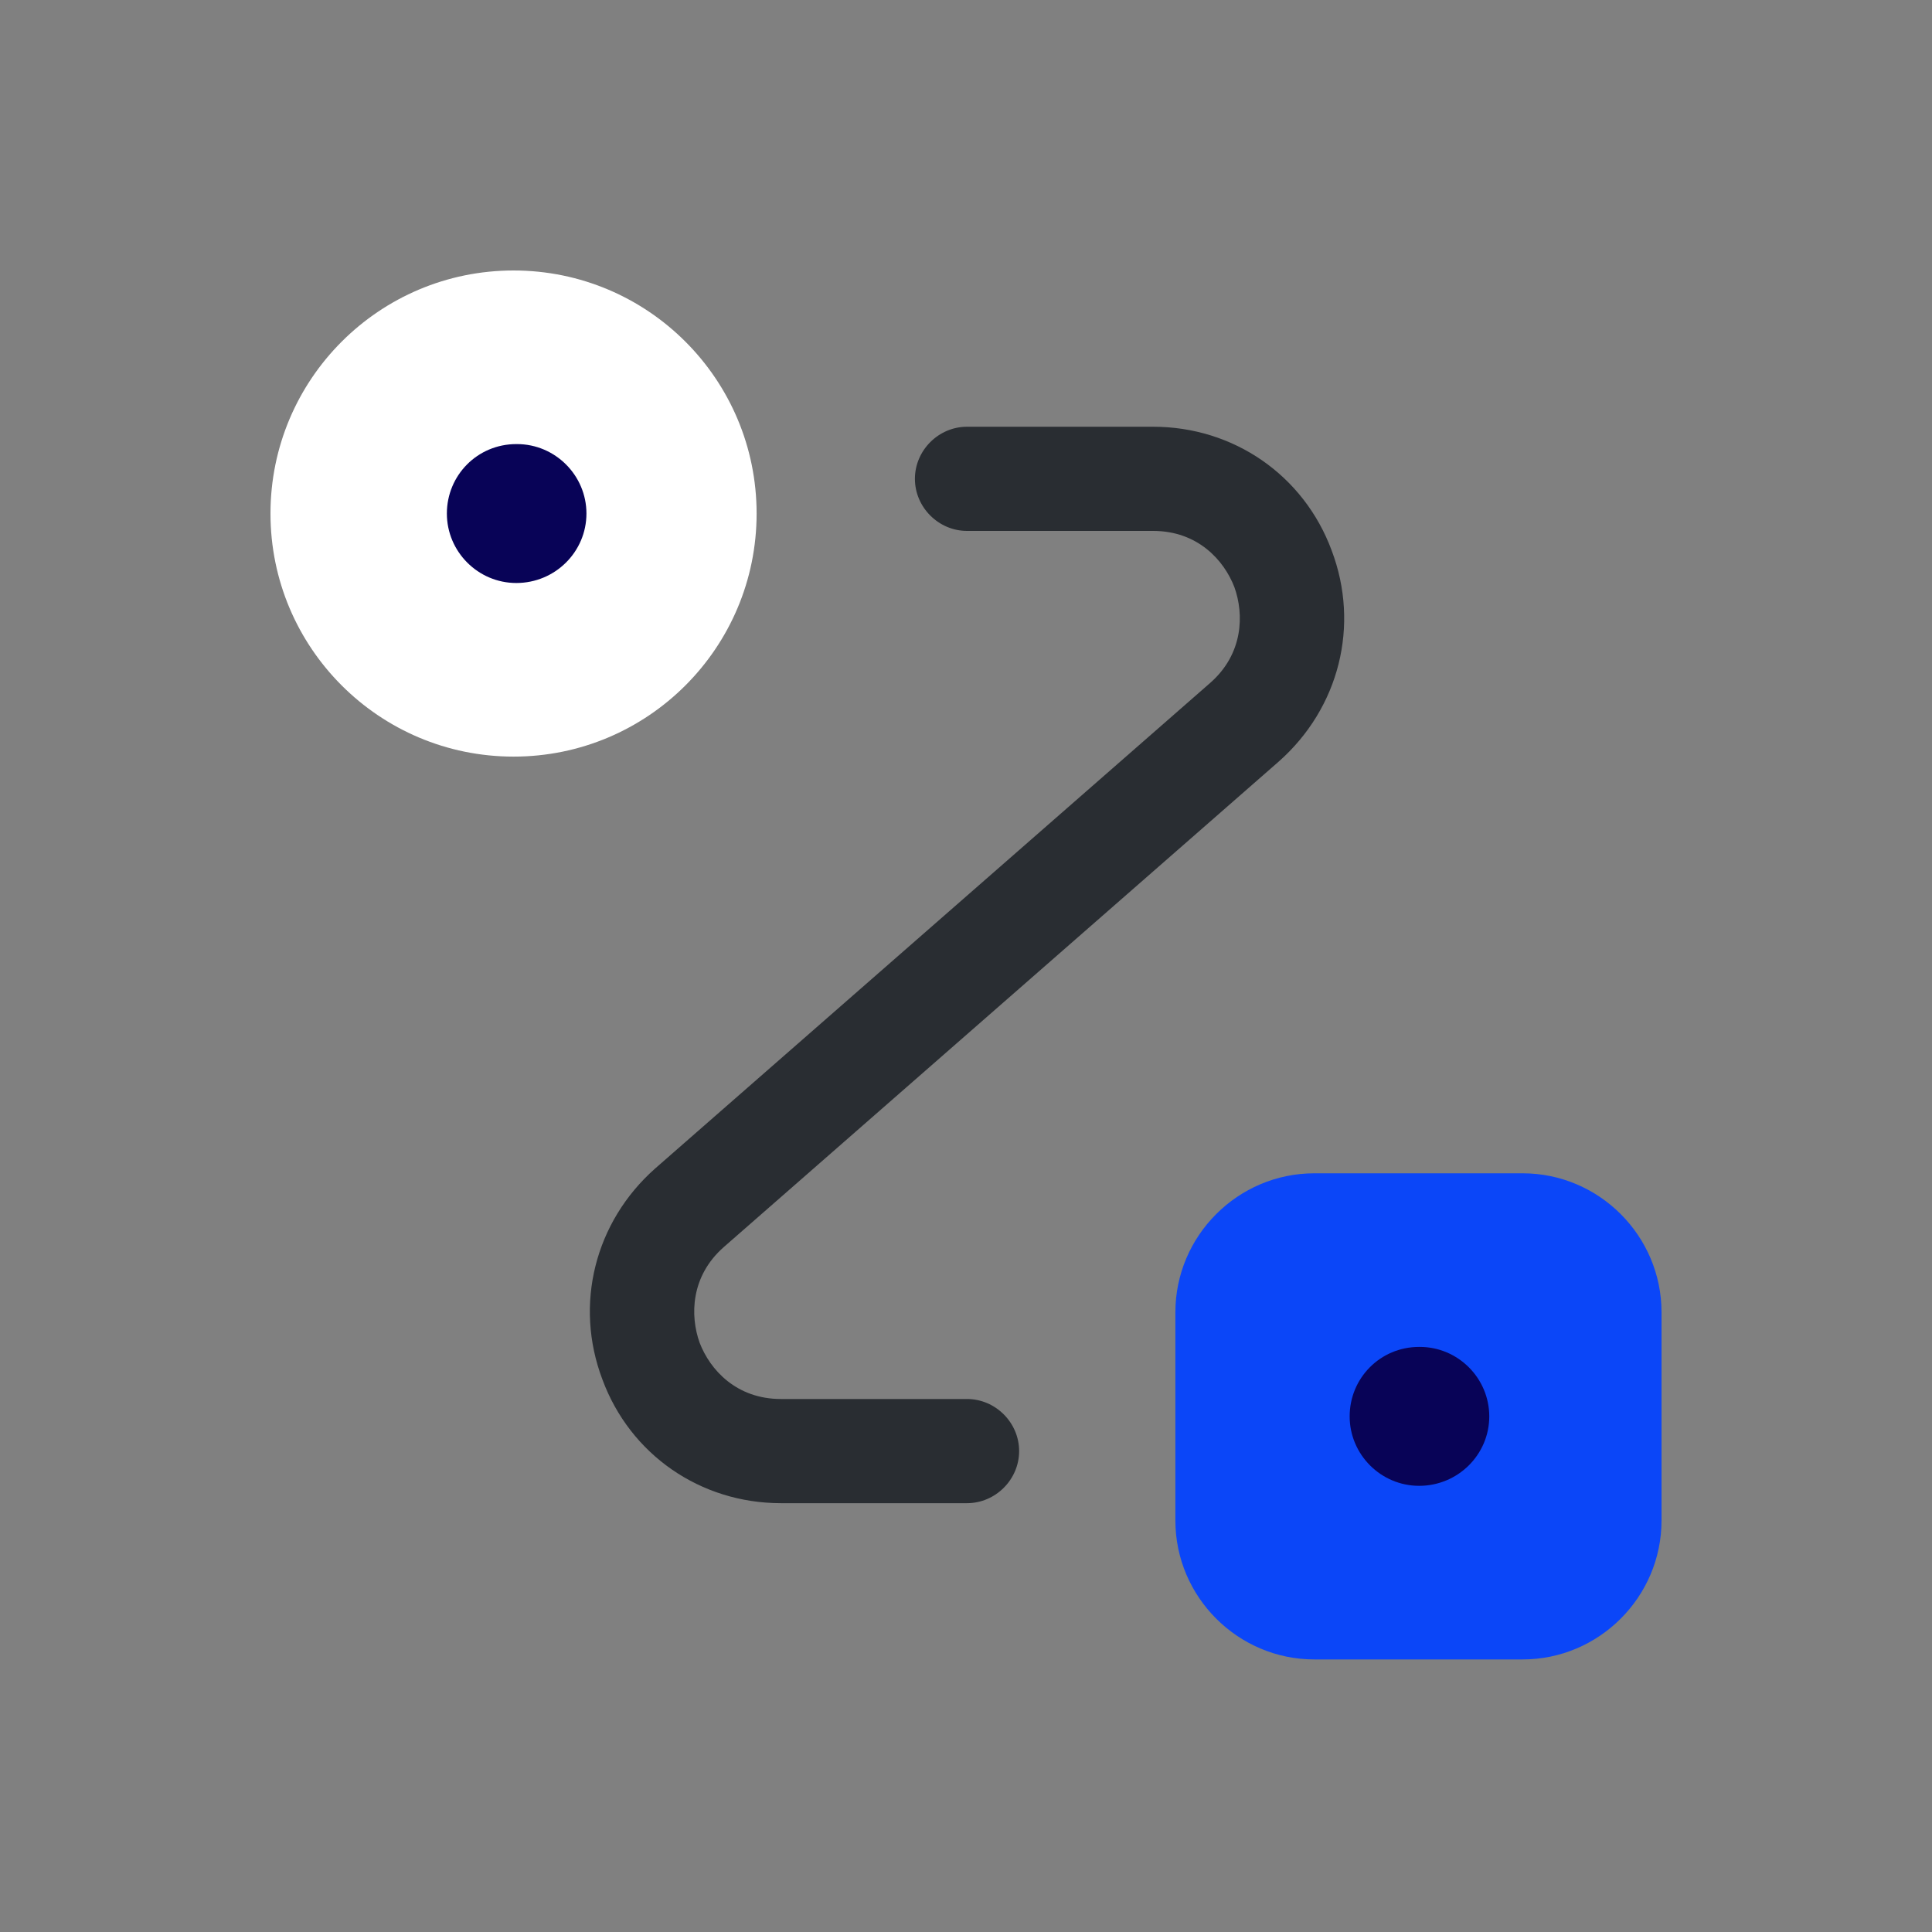 <svg width="50" height="50" viewBox="0 0 50 50" fill="none" xmlns="http://www.w3.org/2000/svg">
<rect x="0" y="0" width="50" height="50" fill="#808080" stroke="none"/>
<path d="M13.291 19.581C16.765 19.581 19.581 16.765 19.581 13.291C19.581 9.816 16.765 7 13.291 7C9.816 7 7 9.816 7 13.291C7 16.765 9.816 19.581 13.291 19.581Z" fill="white"/>
<path d="M34.014 30.365H39.406C41.383 30.365 43 31.983 43 33.96V39.352C43 41.328 41.383 42.946 39.406 42.946H34.014C32.036 42.946 30.419 41.328 30.419 39.352V33.96C30.419 31.983 32.036 30.365 34.014 30.365Z" fill="#0B46F8"/>
<path d="M25.026 38.902H20.21C18.125 38.902 16.309 37.644 15.591 35.703C14.854 33.762 15.393 31.623 16.957 30.239L31.317 17.676C32.18 16.921 32.198 15.897 31.946 15.196C31.677 14.495 30.994 13.74 29.843 13.74H25.026C24.29 13.74 23.678 13.129 23.678 12.392C23.678 11.655 24.29 11.044 25.026 11.044H29.843C31.928 11.044 33.743 12.302 34.462 14.243C35.199 16.184 34.66 18.323 33.096 19.707L18.736 32.27C17.873 33.025 17.855 34.05 18.107 34.751C18.376 35.452 19.059 36.206 20.21 36.206H25.026C25.763 36.206 26.375 36.817 26.375 37.554C26.375 38.291 25.763 38.902 25.026 38.902Z" fill="#292D32"/>
<path d="M36.727 38.453C35.738 38.453 34.929 37.644 34.929 36.656C34.929 35.667 35.72 34.858 36.727 34.858H36.745C37.733 34.858 38.542 35.667 38.542 36.656C38.542 37.644 37.733 38.453 36.727 38.453Z" fill="#080357"/>
<path d="M13.362 15.088C12.373 15.088 11.565 14.279 11.565 13.29C11.565 12.302 12.355 11.493 13.362 11.493H13.38C14.368 11.493 15.177 12.302 15.177 13.29C15.177 14.279 14.368 15.088 13.362 15.088Z" fill="#080357"/>
</svg>
